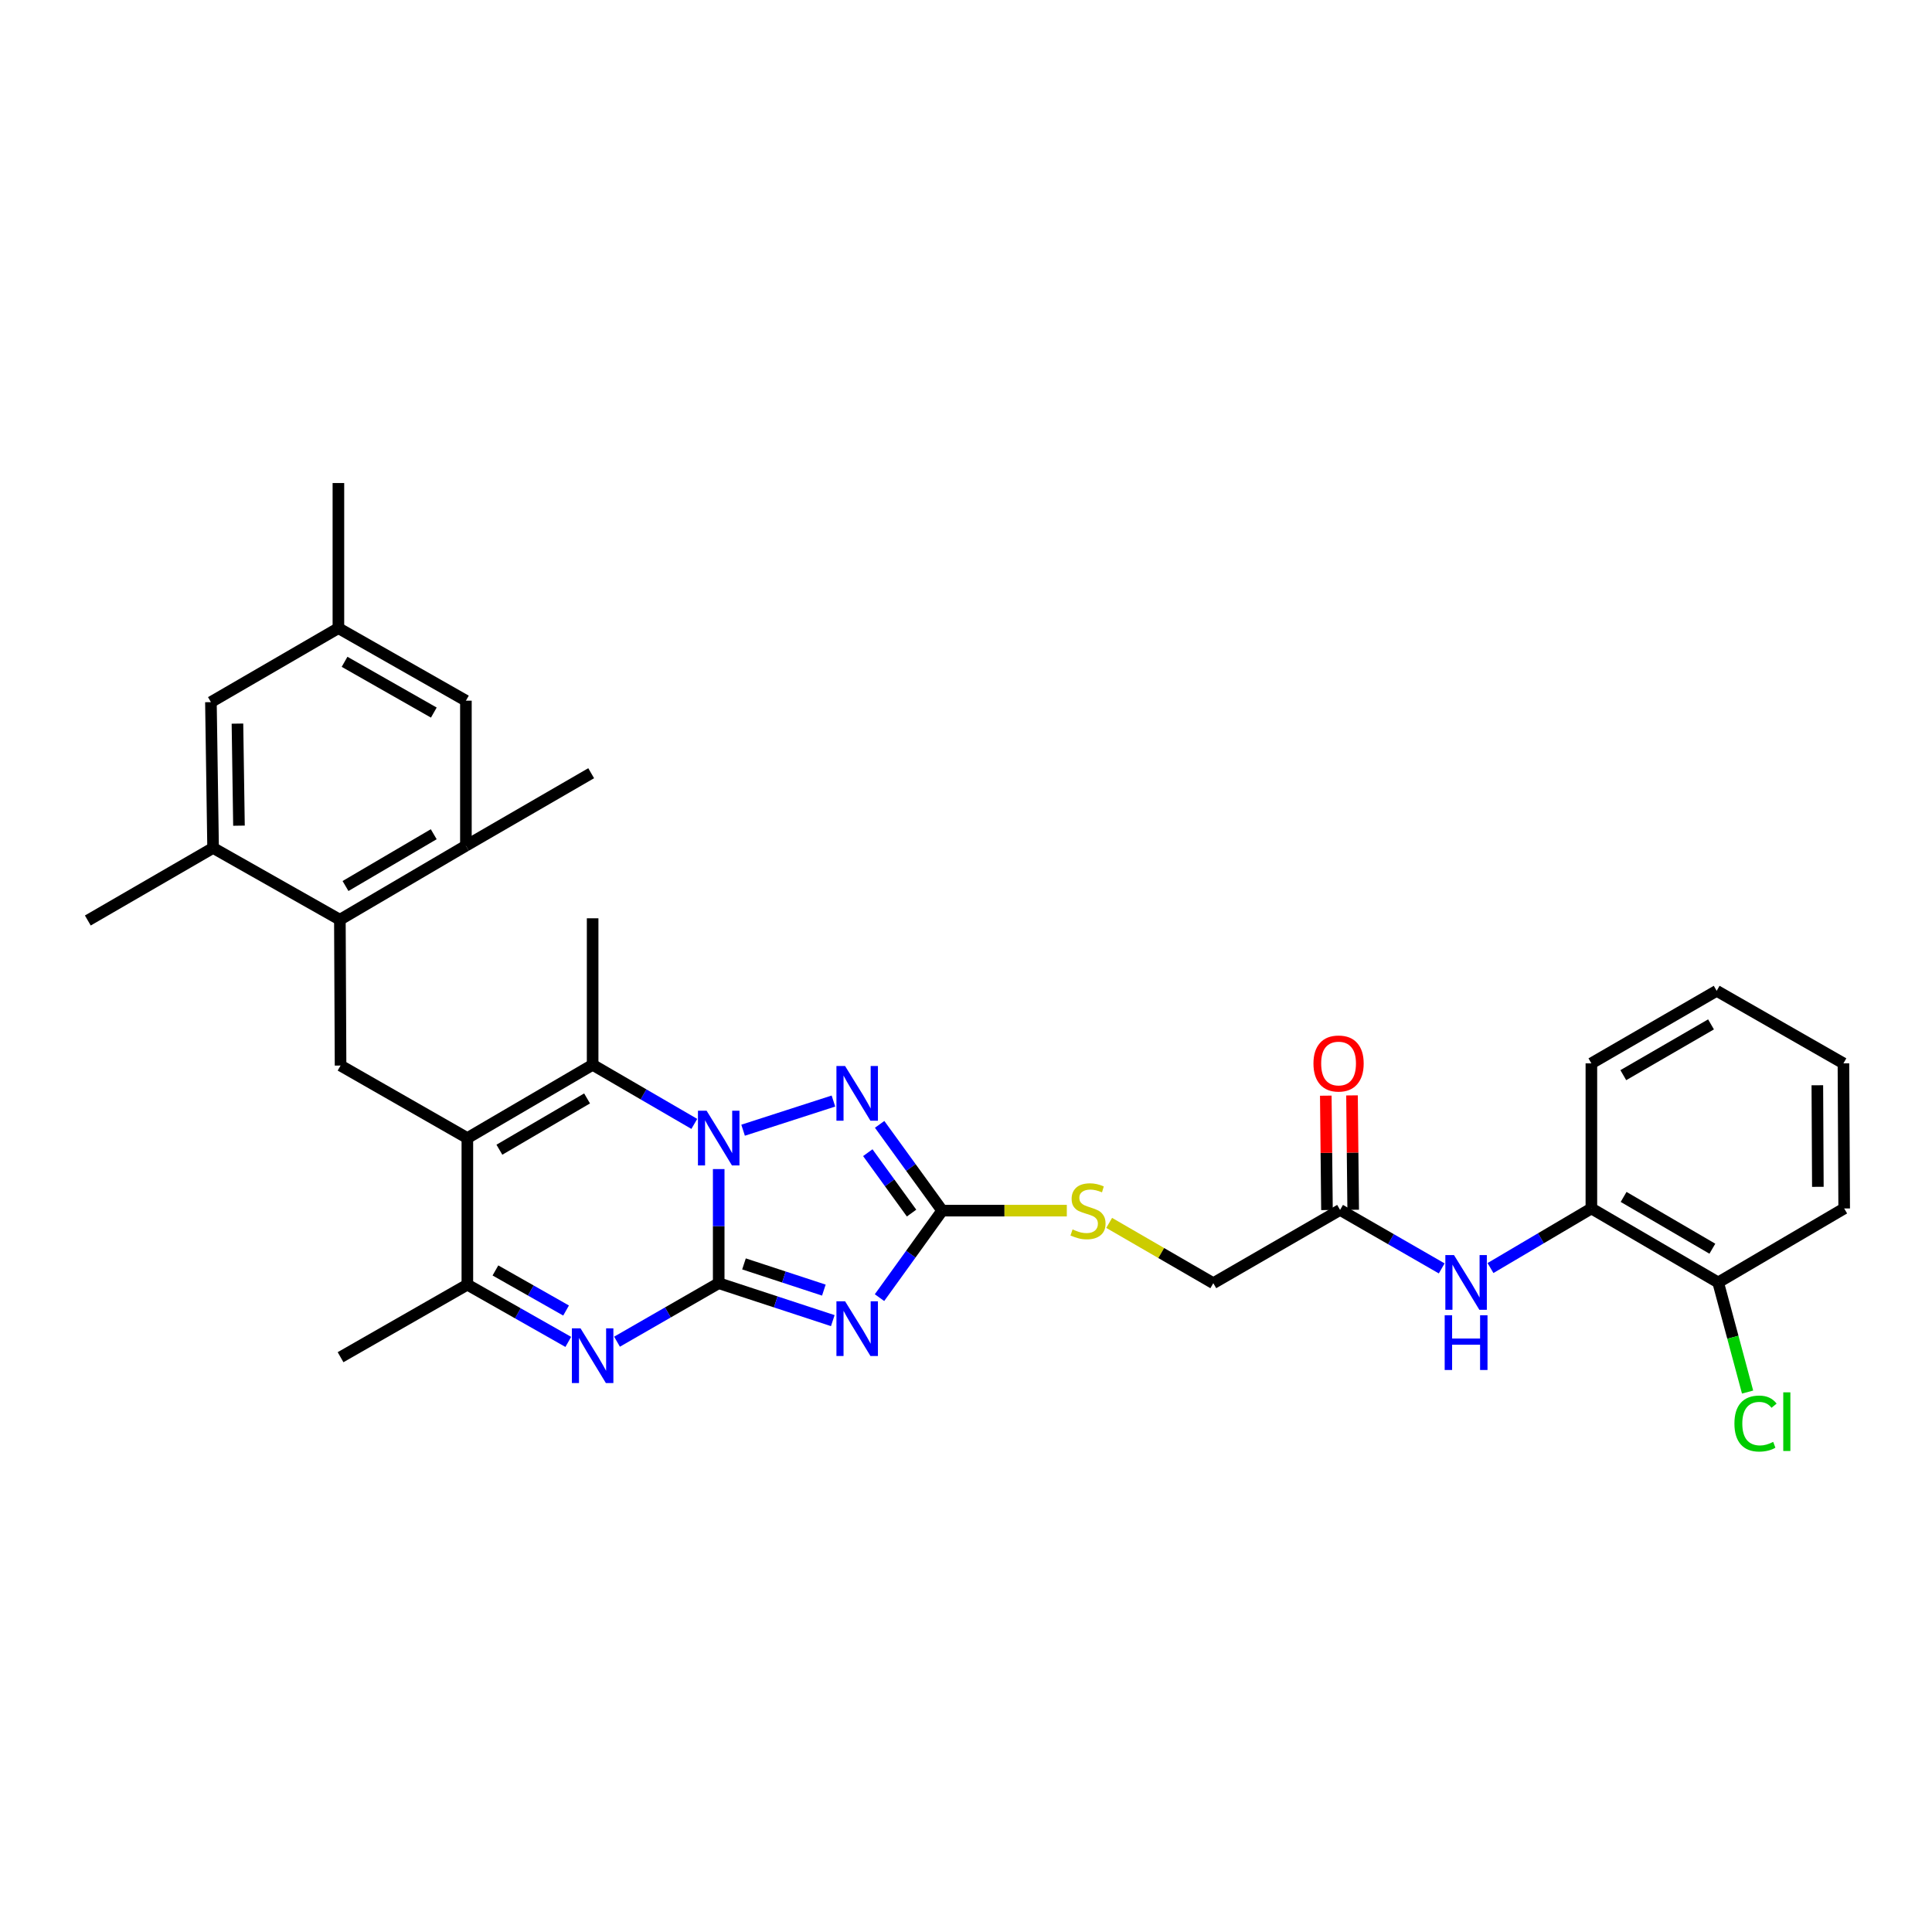<?xml version='1.0' encoding='iso-8859-1'?>
<svg version='1.1' baseProfile='full'
              xmlns='http://www.w3.org/2000/svg'
                      xmlns:rdkit='http://www.rdkit.org/xml'
                      xmlns:xlink='http://www.w3.org/1999/xlink'
                  xml:space='preserve'
width='1000px' height='1000px' viewBox='0 0 1000 1000'>
<!-- END OF HEADER -->
<rect style='opacity:1.0;fill:#FFFFFF;stroke:none' width='1000' height='1000' x='0' y='0'> </rect>
<path class='bond-0' d='M 372,664.176 L 372,634.642' style='fill:none;fill-rule:evenodd;stroke:#000000;stroke-width:6px;stroke-linecap:butt;stroke-linejoin:miter;stroke-opacity:1' />
<path class='bond-0' d='M 372,634.642 L 372,605.108' style='fill:none;fill-rule:evenodd;stroke:#0000FF;stroke-width:6px;stroke-linecap:butt;stroke-linejoin:miter;stroke-opacity:1' />
<path class='bond-1' d='M 372,664.176 L 401.525,673.865' style='fill:none;fill-rule:evenodd;stroke:#000000;stroke-width:6px;stroke-linecap:butt;stroke-linejoin:miter;stroke-opacity:1' />
<path class='bond-1' d='M 401.525,673.865 L 431.05,683.555' style='fill:none;fill-rule:evenodd;stroke:#0000FF;stroke-width:6px;stroke-linecap:butt;stroke-linejoin:miter;stroke-opacity:1' />
<path class='bond-1' d='M 385.088,654.192 L 405.756,660.975' style='fill:none;fill-rule:evenodd;stroke:#000000;stroke-width:6px;stroke-linecap:butt;stroke-linejoin:miter;stroke-opacity:1' />
<path class='bond-1' d='M 405.756,660.975 L 426.423,667.758' style='fill:none;fill-rule:evenodd;stroke:#0000FF;stroke-width:6px;stroke-linecap:butt;stroke-linejoin:miter;stroke-opacity:1' />
<path class='bond-3' d='M 372,664.176 L 345.684,679.316' style='fill:none;fill-rule:evenodd;stroke:#000000;stroke-width:6px;stroke-linecap:butt;stroke-linejoin:miter;stroke-opacity:1' />
<path class='bond-3' d='M 345.684,679.316 L 319.367,694.456' style='fill:none;fill-rule:evenodd;stroke:#0000FF;stroke-width:6px;stroke-linecap:butt;stroke-linejoin:miter;stroke-opacity:1' />
<path class='bond-4' d='M 359.373,581.731 L 333.059,566.438' style='fill:none;fill-rule:evenodd;stroke:#0000FF;stroke-width:6px;stroke-linecap:butt;stroke-linejoin:miter;stroke-opacity:1' />
<path class='bond-4' d='M 333.059,566.438 L 306.745,551.144' style='fill:none;fill-rule:evenodd;stroke:#000000;stroke-width:6px;stroke-linecap:butt;stroke-linejoin:miter;stroke-opacity:1' />
<path class='bond-5' d='M 384.623,584.995 L 431.385,569.9' style='fill:none;fill-rule:evenodd;stroke:#0000FF;stroke-width:6px;stroke-linecap:butt;stroke-linejoin:miter;stroke-opacity:1' />
<path class='bond-6' d='M 455.232,671.657 L 471.451,649.142' style='fill:none;fill-rule:evenodd;stroke:#0000FF;stroke-width:6px;stroke-linecap:butt;stroke-linejoin:miter;stroke-opacity:1' />
<path class='bond-6' d='M 471.451,649.142 L 487.67,626.627' style='fill:none;fill-rule:evenodd;stroke:#000000;stroke-width:6px;stroke-linecap:butt;stroke-linejoin:miter;stroke-opacity:1' />
<path class='bond-2' d='M 241.905,589.07 L 241.905,664.937' style='fill:none;fill-rule:evenodd;stroke:#000000;stroke-width:6px;stroke-linecap:butt;stroke-linejoin:miter;stroke-opacity:1' />
<path class='bond-8' d='M 241.905,589.07 L 176.273,551.529' style='fill:none;fill-rule:evenodd;stroke:#000000;stroke-width:6px;stroke-linecap:butt;stroke-linejoin:miter;stroke-opacity:1' />
<path class='bond-33' d='M 241.905,589.07 L 306.745,551.144' style='fill:none;fill-rule:evenodd;stroke:#000000;stroke-width:6px;stroke-linecap:butt;stroke-linejoin:miter;stroke-opacity:1' />
<path class='bond-33' d='M 258.481,595.092 L 303.869,568.543' style='fill:none;fill-rule:evenodd;stroke:#000000;stroke-width:6px;stroke-linecap:butt;stroke-linejoin:miter;stroke-opacity:1' />
<path class='bond-7' d='M 294.142,694.568 L 268.023,679.752' style='fill:none;fill-rule:evenodd;stroke:#0000FF;stroke-width:6px;stroke-linecap:butt;stroke-linejoin:miter;stroke-opacity:1' />
<path class='bond-7' d='M 268.023,679.752 L 241.905,664.937' style='fill:none;fill-rule:evenodd;stroke:#000000;stroke-width:6px;stroke-linecap:butt;stroke-linejoin:miter;stroke-opacity:1' />
<path class='bond-7' d='M 293,678.323 L 274.717,667.952' style='fill:none;fill-rule:evenodd;stroke:#0000FF;stroke-width:6px;stroke-linecap:butt;stroke-linejoin:miter;stroke-opacity:1' />
<path class='bond-7' d='M 274.717,667.952 L 256.434,657.581' style='fill:none;fill-rule:evenodd;stroke:#000000;stroke-width:6px;stroke-linecap:butt;stroke-linejoin:miter;stroke-opacity:1' />
<path class='bond-22' d='M 306.745,551.144 L 306.745,475.307' style='fill:none;fill-rule:evenodd;stroke:#000000;stroke-width:6px;stroke-linecap:butt;stroke-linejoin:miter;stroke-opacity:1' />
<path class='bond-32' d='M 455.298,581.966 L 471.484,604.296' style='fill:none;fill-rule:evenodd;stroke:#0000FF;stroke-width:6px;stroke-linecap:butt;stroke-linejoin:miter;stroke-opacity:1' />
<path class='bond-32' d='M 471.484,604.296 L 487.67,626.627' style='fill:none;fill-rule:evenodd;stroke:#000000;stroke-width:6px;stroke-linecap:butt;stroke-linejoin:miter;stroke-opacity:1' />
<path class='bond-32' d='M 449.169,596.627 L 460.499,612.258' style='fill:none;fill-rule:evenodd;stroke:#0000FF;stroke-width:6px;stroke-linecap:butt;stroke-linejoin:miter;stroke-opacity:1' />
<path class='bond-32' d='M 460.499,612.258 L 471.829,627.889' style='fill:none;fill-rule:evenodd;stroke:#000000;stroke-width:6px;stroke-linecap:butt;stroke-linejoin:miter;stroke-opacity:1' />
<path class='bond-15' d='M 487.67,626.627 L 519.927,626.627' style='fill:none;fill-rule:evenodd;stroke:#000000;stroke-width:6px;stroke-linecap:butt;stroke-linejoin:miter;stroke-opacity:1' />
<path class='bond-15' d='M 519.927,626.627 L 552.185,626.627' style='fill:none;fill-rule:evenodd;stroke:#CCCC00;stroke-width:6px;stroke-linecap:butt;stroke-linejoin:miter;stroke-opacity:1' />
<path class='bond-24' d='M 241.905,664.937 L 176.273,702.486' style='fill:none;fill-rule:evenodd;stroke:#000000;stroke-width:6px;stroke-linecap:butt;stroke-linejoin:miter;stroke-opacity:1' />
<path class='bond-9' d='M 176.273,551.529 L 175.919,476.046' style='fill:none;fill-rule:evenodd;stroke:#000000;stroke-width:6px;stroke-linecap:butt;stroke-linejoin:miter;stroke-opacity:1' />
<path class='bond-10' d='M 175.919,476.046 L 241.151,437.751' style='fill:none;fill-rule:evenodd;stroke:#000000;stroke-width:6px;stroke-linecap:butt;stroke-linejoin:miter;stroke-opacity:1' />
<path class='bond-10' d='M 178.836,458.602 L 224.498,431.796' style='fill:none;fill-rule:evenodd;stroke:#000000;stroke-width:6px;stroke-linecap:butt;stroke-linejoin:miter;stroke-opacity:1' />
<path class='bond-11' d='M 175.919,476.046 L 110.295,438.889' style='fill:none;fill-rule:evenodd;stroke:#000000;stroke-width:6px;stroke-linecap:butt;stroke-linejoin:miter;stroke-opacity:1' />
<path class='bond-17' d='M 241.151,437.751 L 241.151,362.668' style='fill:none;fill-rule:evenodd;stroke:#000000;stroke-width:6px;stroke-linecap:butt;stroke-linejoin:miter;stroke-opacity:1' />
<path class='bond-25' d='M 241.151,437.751 L 305.992,400.209' style='fill:none;fill-rule:evenodd;stroke:#000000;stroke-width:6px;stroke-linecap:butt;stroke-linejoin:miter;stroke-opacity:1' />
<path class='bond-16' d='M 110.295,438.889 L 109.172,363.422' style='fill:none;fill-rule:evenodd;stroke:#000000;stroke-width:6px;stroke-linecap:butt;stroke-linejoin:miter;stroke-opacity:1' />
<path class='bond-16' d='M 123.691,427.367 L 122.905,374.54' style='fill:none;fill-rule:evenodd;stroke:#000000;stroke-width:6px;stroke-linecap:butt;stroke-linejoin:miter;stroke-opacity:1' />
<path class='bond-26' d='M 110.295,438.889 L 45.455,476.446' style='fill:none;fill-rule:evenodd;stroke:#000000;stroke-width:6px;stroke-linecap:butt;stroke-linejoin:miter;stroke-opacity:1' />
<path class='bond-12' d='M 746.227,656.527 L 719.926,641.388' style='fill:none;fill-rule:evenodd;stroke:#0000FF;stroke-width:6px;stroke-linecap:butt;stroke-linejoin:miter;stroke-opacity:1' />
<path class='bond-12' d='M 719.926,641.388 L 693.624,626.25' style='fill:none;fill-rule:evenodd;stroke:#000000;stroke-width:6px;stroke-linecap:butt;stroke-linejoin:miter;stroke-opacity:1' />
<path class='bond-14' d='M 771.472,656.337 L 797.584,640.917' style='fill:none;fill-rule:evenodd;stroke:#0000FF;stroke-width:6px;stroke-linecap:butt;stroke-linejoin:miter;stroke-opacity:1' />
<path class='bond-14' d='M 797.584,640.917 L 823.697,625.496' style='fill:none;fill-rule:evenodd;stroke:#000000;stroke-width:6px;stroke-linecap:butt;stroke-linejoin:miter;stroke-opacity:1' />
<path class='bond-13' d='M 693.624,626.25 L 628,664.176' style='fill:none;fill-rule:evenodd;stroke:#000000;stroke-width:6px;stroke-linecap:butt;stroke-linejoin:miter;stroke-opacity:1' />
<path class='bond-20' d='M 700.407,626.18 L 700.101,596.578' style='fill:none;fill-rule:evenodd;stroke:#000000;stroke-width:6px;stroke-linecap:butt;stroke-linejoin:miter;stroke-opacity:1' />
<path class='bond-20' d='M 700.101,596.578 L 699.795,566.977' style='fill:none;fill-rule:evenodd;stroke:#FF0000;stroke-width:6px;stroke-linecap:butt;stroke-linejoin:miter;stroke-opacity:1' />
<path class='bond-20' d='M 686.841,626.32 L 686.535,596.719' style='fill:none;fill-rule:evenodd;stroke:#000000;stroke-width:6px;stroke-linecap:butt;stroke-linejoin:miter;stroke-opacity:1' />
<path class='bond-20' d='M 686.535,596.719 L 686.229,567.117' style='fill:none;fill-rule:evenodd;stroke:#FF0000;stroke-width:6px;stroke-linecap:butt;stroke-linejoin:miter;stroke-opacity:1' />
<path class='bond-18' d='M 823.697,625.496 L 889.321,663.791' style='fill:none;fill-rule:evenodd;stroke:#000000;stroke-width:6px;stroke-linecap:butt;stroke-linejoin:miter;stroke-opacity:1' />
<path class='bond-18' d='M 840.378,619.523 L 886.315,646.33' style='fill:none;fill-rule:evenodd;stroke:#000000;stroke-width:6px;stroke-linecap:butt;stroke-linejoin:miter;stroke-opacity:1' />
<path class='bond-27' d='M 823.697,625.496 L 823.697,550.39' style='fill:none;fill-rule:evenodd;stroke:#000000;stroke-width:6px;stroke-linecap:butt;stroke-linejoin:miter;stroke-opacity:1' />
<path class='bond-21' d='M 574.105,632.969 L 601.053,648.572' style='fill:none;fill-rule:evenodd;stroke:#CCCC00;stroke-width:6px;stroke-linecap:butt;stroke-linejoin:miter;stroke-opacity:1' />
<path class='bond-21' d='M 601.053,648.572 L 628,664.176' style='fill:none;fill-rule:evenodd;stroke:#000000;stroke-width:6px;stroke-linecap:butt;stroke-linejoin:miter;stroke-opacity:1' />
<path class='bond-19' d='M 109.172,363.422 L 175.158,325.126' style='fill:none;fill-rule:evenodd;stroke:#000000;stroke-width:6px;stroke-linecap:butt;stroke-linejoin:miter;stroke-opacity:1' />
<path class='bond-34' d='M 241.151,362.668 L 175.158,325.126' style='fill:none;fill-rule:evenodd;stroke:#000000;stroke-width:6px;stroke-linecap:butt;stroke-linejoin:miter;stroke-opacity:1' />
<path class='bond-34' d='M 224.544,368.829 L 178.349,342.55' style='fill:none;fill-rule:evenodd;stroke:#000000;stroke-width:6px;stroke-linecap:butt;stroke-linejoin:miter;stroke-opacity:1' />
<path class='bond-23' d='M 889.321,663.791 L 896.931,692.159' style='fill:none;fill-rule:evenodd;stroke:#000000;stroke-width:6px;stroke-linecap:butt;stroke-linejoin:miter;stroke-opacity:1' />
<path class='bond-23' d='M 896.931,692.159 L 904.542,720.527' style='fill:none;fill-rule:evenodd;stroke:#00CC00;stroke-width:6px;stroke-linecap:butt;stroke-linejoin:miter;stroke-opacity:1' />
<path class='bond-28' d='M 889.321,663.791 L 954.545,625.496' style='fill:none;fill-rule:evenodd;stroke:#000000;stroke-width:6px;stroke-linecap:butt;stroke-linejoin:miter;stroke-opacity:1' />
<path class='bond-29' d='M 175.158,325.126 L 175.158,250.021' style='fill:none;fill-rule:evenodd;stroke:#000000;stroke-width:6px;stroke-linecap:butt;stroke-linejoin:miter;stroke-opacity:1' />
<path class='bond-30' d='M 823.697,550.39 L 888.552,512.849' style='fill:none;fill-rule:evenodd;stroke:#000000;stroke-width:6px;stroke-linecap:butt;stroke-linejoin:miter;stroke-opacity:1' />
<path class='bond-30' d='M 840.221,556.501 L 885.62,530.221' style='fill:none;fill-rule:evenodd;stroke:#000000;stroke-width:6px;stroke-linecap:butt;stroke-linejoin:miter;stroke-opacity:1' />
<path class='bond-35' d='M 954.545,625.496 L 954.161,550.39' style='fill:none;fill-rule:evenodd;stroke:#000000;stroke-width:6px;stroke-linecap:butt;stroke-linejoin:miter;stroke-opacity:1' />
<path class='bond-35' d='M 940.921,614.3 L 940.652,561.726' style='fill:none;fill-rule:evenodd;stroke:#000000;stroke-width:6px;stroke-linecap:butt;stroke-linejoin:miter;stroke-opacity:1' />
<path class='bond-31' d='M 888.552,512.849 L 954.161,550.39' style='fill:none;fill-rule:evenodd;stroke:#000000;stroke-width:6px;stroke-linecap:butt;stroke-linejoin:miter;stroke-opacity:1' />
<path  class='atom-1' d='M 365.74 574.91
L 375.02 589.91
Q 375.94 591.39, 377.42 594.07
Q 378.9 596.75, 378.98 596.91
L 378.98 574.91
L 382.74 574.91
L 382.74 603.23
L 378.86 603.23
L 368.9 586.83
Q 367.74 584.91, 366.5 582.71
Q 365.3 580.51, 364.94 579.83
L 364.94 603.23
L 361.26 603.23
L 361.26 574.91
L 365.74 574.91
' fill='#0000FF'/>
<path  class='atom-2' d='M 437.416 673.538
L 446.696 688.538
Q 447.616 690.018, 449.096 692.698
Q 450.576 695.378, 450.656 695.538
L 450.656 673.538
L 454.416 673.538
L 454.416 701.858
L 450.536 701.858
L 440.576 685.458
Q 439.416 683.538, 438.176 681.338
Q 436.976 679.138, 436.616 678.458
L 436.616 701.858
L 432.936 701.858
L 432.936 673.538
L 437.416 673.538
' fill='#0000FF'/>
<path  class='atom-4' d='M 300.485 687.557
L 309.765 702.557
Q 310.685 704.037, 312.165 706.717
Q 313.645 709.397, 313.725 709.557
L 313.725 687.557
L 317.485 687.557
L 317.485 715.877
L 313.605 715.877
L 303.645 699.477
Q 302.485 697.557, 301.245 695.357
Q 300.045 693.157, 299.685 692.477
L 299.685 715.877
L 296.005 715.877
L 296.005 687.557
L 300.485 687.557
' fill='#0000FF'/>
<path  class='atom-6' d='M 437.416 551.772
L 446.696 566.772
Q 447.616 568.252, 449.096 570.932
Q 450.576 573.612, 450.656 573.772
L 450.656 551.772
L 454.416 551.772
L 454.416 580.092
L 450.536 580.092
L 440.576 563.692
Q 439.416 561.772, 438.176 559.572
Q 436.976 557.372, 436.616 556.692
L 436.616 580.092
L 432.936 580.092
L 432.936 551.772
L 437.416 551.772
' fill='#0000FF'/>
<path  class='atom-13' d='M 752.589 649.631
L 761.869 664.631
Q 762.789 666.111, 764.269 668.791
Q 765.749 671.471, 765.829 671.631
L 765.829 649.631
L 769.589 649.631
L 769.589 677.951
L 765.709 677.951
L 755.749 661.551
Q 754.589 659.631, 753.349 657.431
Q 752.149 655.231, 751.789 654.551
L 751.789 677.951
L 748.109 677.951
L 748.109 649.631
L 752.589 649.631
' fill='#0000FF'/>
<path  class='atom-13' d='M 747.769 680.783
L 751.609 680.783
L 751.609 692.823
L 766.089 692.823
L 766.089 680.783
L 769.929 680.783
L 769.929 709.103
L 766.089 709.103
L 766.089 696.023
L 751.609 696.023
L 751.609 709.103
L 747.769 709.103
L 747.769 680.783
' fill='#0000FF'/>
<path  class='atom-16' d='M 555.152 636.347
Q 555.472 636.467, 556.792 637.027
Q 558.112 637.587, 559.552 637.947
Q 561.032 638.267, 562.472 638.267
Q 565.152 638.267, 566.712 636.987
Q 568.272 635.667, 568.272 633.387
Q 568.272 631.827, 567.472 630.867
Q 566.712 629.907, 565.512 629.387
Q 564.312 628.867, 562.312 628.267
Q 559.792 627.507, 558.272 626.787
Q 556.792 626.067, 555.712 624.547
Q 554.672 623.027, 554.672 620.467
Q 554.672 616.907, 557.072 614.707
Q 559.512 612.507, 564.312 612.507
Q 567.592 612.507, 571.312 614.067
L 570.392 617.147
Q 566.992 615.747, 564.432 615.747
Q 561.672 615.747, 560.152 616.907
Q 558.632 618.027, 558.672 619.987
Q 558.672 621.507, 559.432 622.427
Q 560.232 623.347, 561.352 623.867
Q 562.512 624.387, 564.432 624.987
Q 566.992 625.787, 568.512 626.587
Q 570.032 627.387, 571.112 629.027
Q 572.232 630.627, 572.232 633.387
Q 572.232 637.307, 569.592 639.427
Q 566.992 641.507, 562.632 641.507
Q 560.112 641.507, 558.192 640.947
Q 556.312 640.427, 554.072 639.507
L 555.152 636.347
' fill='#CCCC00'/>
<path  class='atom-21' d='M 679.84 550.47
Q 679.84 543.67, 683.2 539.87
Q 686.56 536.07, 692.84 536.07
Q 699.12 536.07, 702.48 539.87
Q 705.84 543.67, 705.84 550.47
Q 705.84 557.35, 702.44 561.27
Q 699.04 565.15, 692.84 565.15
Q 686.6 565.15, 683.2 561.27
Q 679.84 557.39, 679.84 550.47
M 692.84 561.95
Q 697.16 561.95, 699.48 559.07
Q 701.84 556.15, 701.84 550.47
Q 701.84 544.91, 699.48 542.11
Q 697.16 539.27, 692.84 539.27
Q 688.52 539.27, 686.16 542.07
Q 683.84 544.87, 683.84 550.47
Q 683.84 556.19, 686.16 559.07
Q 688.52 561.95, 692.84 561.95
' fill='#FF0000'/>
<path  class='atom-24' d='M 897.733 736.832
Q 897.733 729.792, 901.013 726.112
Q 904.333 722.392, 910.613 722.392
Q 916.453 722.392, 919.573 726.512
L 916.933 728.672
Q 914.653 725.672, 910.613 725.672
Q 906.333 725.672, 904.053 728.552
Q 901.813 731.392, 901.813 736.832
Q 901.813 742.432, 904.133 745.312
Q 906.493 748.192, 911.053 748.192
Q 914.173 748.192, 917.813 746.312
L 918.933 749.312
Q 917.453 750.272, 915.213 750.832
Q 912.973 751.392, 910.493 751.392
Q 904.333 751.392, 901.013 747.632
Q 897.733 743.872, 897.733 736.832
' fill='#00CC00'/>
<path  class='atom-24' d='M 923.013 720.672
L 926.693 720.672
L 926.693 751.032
L 923.013 751.032
L 923.013 720.672
' fill='#00CC00'/>
</svg>
